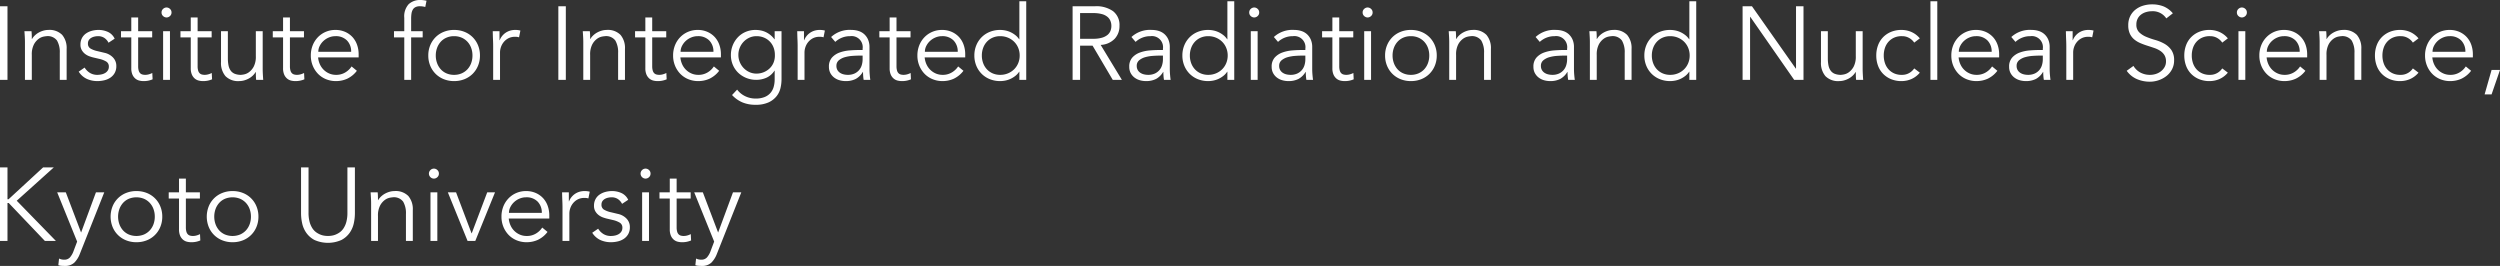<svg xmlns="http://www.w3.org/2000/svg" width="480.98" height="51.16" viewBox="0 0 480.98 51.16"><rect x="0" y="0" width="480.98" height="51.16" fill="#333333" stroke="none"/><defs><style>.a{fill:#fff;}</style></defs><path class="a" d="M3.36,0H1.92V-14.16H3.36ZM7.98-9.36q.04.38.05.75t.01.75h.04a3.079,3.079,0,0,1,.56-.7,3.688,3.688,0,0,1,.76-.55,4.149,4.149,0,0,1,.89-.36,3.477,3.477,0,0,1,.93-.13,3.416,3.416,0,0,1,2.66.95,3.9,3.9,0,0,1,.86,2.71V0H13.42V-5.18a4.39,4.39,0,0,0-.54-2.39,2.207,2.207,0,0,0-2-.83,5.064,5.064,0,0,0-.56.08,2.436,2.436,0,0,0-.97.44A3.178,3.178,0,0,0,8.44-6.8a4.152,4.152,0,0,0-.4,2V0H6.72V-7.3q0-.38-.03-.96t-.07-1.1ZM22.8-7.14a2.447,2.447,0,0,0-.8-.92,2.118,2.118,0,0,0-1.22-.34,3.09,3.09,0,0,0-.69.08,2.111,2.111,0,0,0-.63.25,1.391,1.391,0,0,0-.45.43,1.145,1.145,0,0,0-.17.64,1.062,1.062,0,0,0,.46.96,4.532,4.532,0,0,0,1.38.52l1.34.32a3.186,3.186,0,0,1,1.63.89,2.3,2.3,0,0,1,.65,1.67,2.626,2.626,0,0,1-.31,1.31,2.659,2.659,0,0,1-.82.9A3.506,3.506,0,0,1,22,.08a5.668,5.668,0,0,1-1.34.16,4.927,4.927,0,0,1-2.01-.41,3.709,3.709,0,0,1-1.59-1.41l1.14-.78a3.143,3.143,0,0,0,1.01,1.02,2.687,2.687,0,0,0,1.45.38,3.634,3.634,0,0,0,.8-.09,2.324,2.324,0,0,0,.71-.28,1.528,1.528,0,0,0,.5-.49,1.28,1.28,0,0,0,.19-.7,1.085,1.085,0,0,0-.52-1.01,4.559,4.559,0,0,0-1.26-.49l-1.28-.3q-.24-.06-.65-.2a3.078,3.078,0,0,1-.8-.42,2.528,2.528,0,0,1-.67-.73,2.063,2.063,0,0,1-.28-1.11,2.624,2.624,0,0,1,.29-1.26,2.484,2.484,0,0,1,.78-.88,3.6,3.6,0,0,1,1.11-.51,4.819,4.819,0,0,1,1.28-.17,4.364,4.364,0,0,1,1.82.38,2.677,2.677,0,0,1,1.3,1.3Zm8.4-1.02H28.5v5.52a3,3,0,0,0,.1.85,1.2,1.2,0,0,0,.28.51.966.966,0,0,0,.43.25,2.036,2.036,0,0,0,.55.07,2.61,2.61,0,0,0,.7-.1,3.241,3.241,0,0,0,.66-.26L31.28-.1A4.24,4.24,0,0,1,29.5.24a3.332,3.332,0,0,1-.79-.1,1.863,1.863,0,0,1-.75-.38A2.093,2.093,0,0,1,27.4-1a3.052,3.052,0,0,1-.22-1.26v-5.9H25.2v-1.2h1.98V-12H28.5v2.64h2.7Zm3.72-4.8a.887.887,0,0,1-.3.69.966.966,0,0,1-.66.27.966.966,0,0,1-.66-.27.887.887,0,0,1-.3-.69.887.887,0,0,1,.3-.69.966.966,0,0,1,.66-.27.966.966,0,0,1,.66.27A.887.887,0,0,1,34.92-12.96ZM34.62,0H33.3V-9.36h1.32Zm8.02-8.16h-2.7v5.52a3,3,0,0,0,.1.85,1.2,1.2,0,0,0,.28.51.966.966,0,0,0,.43.25,2.036,2.036,0,0,0,.55.07,2.61,2.61,0,0,0,.7-.1,3.241,3.241,0,0,0,.66-.26L42.72-.1a4.24,4.24,0,0,1-1.78.34,3.332,3.332,0,0,1-.79-.1,1.863,1.863,0,0,1-.75-.38A2.093,2.093,0,0,1,38.84-1a3.052,3.052,0,0,1-.22-1.26v-5.9H36.64v-1.2h1.98V-12h1.32v2.64h2.7ZM51.2,0q-.04-.38-.05-.75t-.01-.75H51.1a3.078,3.078,0,0,1-.56.7,3.688,3.688,0,0,1-.76.55,4.149,4.149,0,0,1-.89.36,3.477,3.477,0,0,1-.93.13A3.416,3.416,0,0,1,45.3-.71a3.9,3.9,0,0,1-.86-2.71V-9.36h1.32v5.18a7.09,7.09,0,0,0,.12,1.38,2.616,2.616,0,0,0,.41,1.01,1.8,1.8,0,0,0,.78.62,3.135,3.135,0,0,0,1.23.21,5.064,5.064,0,0,0,.56-.08,2.436,2.436,0,0,0,.97-.44,3.178,3.178,0,0,0,.91-1.08,4.152,4.152,0,0,0,.4-2v-4.8h1.32v7.3q0,.38.03.96T52.56,0Zm9.2-8.16H57.7v5.52a3,3,0,0,0,.1.85,1.2,1.2,0,0,0,.28.51.966.966,0,0,0,.43.25,2.036,2.036,0,0,0,.55.07,2.61,2.61,0,0,0,.7-.1,3.241,3.241,0,0,0,.66-.26L60.48-.1A4.24,4.24,0,0,1,58.7.24a3.332,3.332,0,0,1-.79-.1,1.863,1.863,0,0,1-.75-.38A2.093,2.093,0,0,1,56.6-1a3.052,3.052,0,0,1-.22-1.26v-5.9H54.4v-1.2h1.98V-12H57.7v2.64h2.7ZM69.48-5.4a3,3,0,0,0-.8-2.17,2.965,2.965,0,0,0-2.24-.83,3.194,3.194,0,0,0-1.24.25,3.49,3.49,0,0,0-1.05.67,3.36,3.36,0,0,0-.72.96,2.475,2.475,0,0,0-.27,1.12ZM63.12-4.32A4.016,4.016,0,0,0,63.46-3a3.488,3.488,0,0,0,.74,1.07,3.481,3.481,0,0,0,1.06.71,3.234,3.234,0,0,0,1.3.26,3.336,3.336,0,0,0,1.83-.49,3.662,3.662,0,0,0,1.17-1.13l1.02.84A5.074,5.074,0,0,1,68.73-.22a5.173,5.173,0,0,1-2.17.46,4.978,4.978,0,0,1-1.93-.37A4.521,4.521,0,0,1,63.1-1.16a4.88,4.88,0,0,1-1.01-1.56,5.105,5.105,0,0,1-.37-1.96,5.23,5.23,0,0,1,.36-1.96,4.745,4.745,0,0,1,1-1.56,4.6,4.6,0,0,1,1.5-1.03,4.656,4.656,0,0,1,1.86-.37,4.561,4.561,0,0,1,1.9.38,4.216,4.216,0,0,1,1.41,1.01,4.323,4.323,0,0,1,.87,1.48,5.4,5.4,0,0,1,.3,1.81v.6ZM83.24-8.16H81.02V0H79.7V-8.16H77.72v-1.2H79.7v-2.56a3.467,3.467,0,0,1,.86-2.65,3.238,3.238,0,0,1,2.28-.79,4.169,4.169,0,0,1,.57.04q.29.04.57.1l-.24,1.2q-.24-.06-.5-.1a3.415,3.415,0,0,0-.52-.04,1.877,1.877,0,0,0-.88.18,1.238,1.238,0,0,0-.52.51,2.222,2.222,0,0,0-.24.77,6.966,6.966,0,0,0-.06.94v2.4h2.22Zm9.58,3.48a4.2,4.2,0,0,0-.25-1.46,3.51,3.51,0,0,0-.71-1.18,3.334,3.334,0,0,0-1.11-.79,3.571,3.571,0,0,0-1.47-.29,3.571,3.571,0,0,0-1.47.29,3.228,3.228,0,0,0-1.1.79,3.6,3.6,0,0,0-.7,1.18,4.2,4.2,0,0,0-.25,1.46,4.2,4.2,0,0,0,.25,1.46,3.6,3.6,0,0,0,.7,1.18,3.228,3.228,0,0,0,1.1.79,3.571,3.571,0,0,0,1.47.29,3.571,3.571,0,0,0,1.47-.29,3.334,3.334,0,0,0,1.11-.79,3.51,3.51,0,0,0,.71-1.18A4.2,4.2,0,0,0,92.82-4.68Zm1.44,0a5.105,5.105,0,0,1-.37,1.96,4.715,4.715,0,0,1-1.03,1.56A4.691,4.691,0,0,1,91.29-.13a5.289,5.289,0,0,1-2.01.37,5.234,5.234,0,0,1-1.99-.37,4.691,4.691,0,0,1-1.57-1.03,4.715,4.715,0,0,1-1.03-1.56,5.105,5.105,0,0,1-.37-1.96,5.105,5.105,0,0,1,.37-1.96A4.715,4.715,0,0,1,85.72-8.2a4.691,4.691,0,0,1,1.57-1.03,5.234,5.234,0,0,1,1.99-.37,5.289,5.289,0,0,1,2.01.37A4.691,4.691,0,0,1,92.86-8.2a4.715,4.715,0,0,1,1.03,1.56A5.105,5.105,0,0,1,94.26-4.68ZM96.8-6.44q0-.62-.03-1.26t-.05-1.66h1.3v1.74h.04a2.91,2.91,0,0,1,.4-.73,3.133,3.133,0,0,1,.63-.63,3.093,3.093,0,0,1,.86-.45,3.375,3.375,0,0,1,1.11-.17,3.583,3.583,0,0,1,.98.12l-.26,1.3a2.221,2.221,0,0,0-.76-.1,2.713,2.713,0,0,0-1.3.29,2.882,2.882,0,0,0-.9.74,3.075,3.075,0,0,0-.53.97,3.214,3.214,0,0,0-.17,1V0H96.8ZM110.78,0h-1.44V-14.16h1.44Zm4.62-9.36q.04.38.05.75t.01.75h.04a3.078,3.078,0,0,1,.56-.7,3.687,3.687,0,0,1,.76-.55,4.149,4.149,0,0,1,.89-.36,3.477,3.477,0,0,1,.93-.13,3.416,3.416,0,0,1,2.66.95,3.9,3.9,0,0,1,.86,2.71V0h-1.32V-5.18a4.39,4.39,0,0,0-.54-2.39,2.207,2.207,0,0,0-2-.83,5.064,5.064,0,0,0-.56.08,2.436,2.436,0,0,0-.97.44,3.178,3.178,0,0,0-.91,1.08,4.152,4.152,0,0,0-.4,2V0h-1.32V-7.3q0-.38-.03-.96t-.07-1.1Zm14.7,1.2h-2.7v5.52a3,3,0,0,0,.1.85,1.2,1.2,0,0,0,.28.51.966.966,0,0,0,.43.25,2.036,2.036,0,0,0,.55.07,2.61,2.61,0,0,0,.7-.1,3.241,3.241,0,0,0,.66-.26l.06,1.22a4.24,4.24,0,0,1-1.78.34,3.332,3.332,0,0,1-.79-.1,1.863,1.863,0,0,1-.75-.38A2.092,2.092,0,0,1,126.3-1a3.052,3.052,0,0,1-.22-1.26v-5.9H124.1v-1.2h1.98V-12h1.32v2.64h2.7Zm9.08,2.76a3,3,0,0,0-.8-2.17,2.965,2.965,0,0,0-2.24-.83,3.194,3.194,0,0,0-1.24.25,3.49,3.49,0,0,0-1.05.67,3.36,3.36,0,0,0-.72.96,2.475,2.475,0,0,0-.27,1.12Zm-6.36,1.08A4.016,4.016,0,0,0,133.16-3a3.487,3.487,0,0,0,.74,1.07,3.481,3.481,0,0,0,1.06.71,3.234,3.234,0,0,0,1.3.26,3.336,3.336,0,0,0,1.83-.49,3.662,3.662,0,0,0,1.17-1.13l1.02.84a5.074,5.074,0,0,1-1.85,1.52,5.173,5.173,0,0,1-2.17.46,4.978,4.978,0,0,1-1.93-.37,4.521,4.521,0,0,1-1.53-1.03,4.88,4.88,0,0,1-1.01-1.56,5.105,5.105,0,0,1-.37-1.96,5.23,5.23,0,0,1,.36-1.96,4.745,4.745,0,0,1,1-1.56,4.6,4.6,0,0,1,1.5-1.03,4.656,4.656,0,0,1,1.86-.37,4.561,4.561,0,0,1,1.9.38,4.216,4.216,0,0,1,1.41,1.01,4.323,4.323,0,0,1,.87,1.48,5.4,5.4,0,0,1,.3,1.81v.6Zm11.16-.48a3.587,3.587,0,0,0,.27,1.39,3.655,3.655,0,0,0,.74,1.14,3.588,3.588,0,0,0,1.1.78,3.237,3.237,0,0,0,1.37.29,3.655,3.655,0,0,0,1.37-.26,3.632,3.632,0,0,0,1.15-.73,3.184,3.184,0,0,0,.77-1.13A3.638,3.638,0,0,0,151-4.8a3.981,3.981,0,0,0-.24-1.39,3.333,3.333,0,0,0-.7-1.14,3.379,3.379,0,0,0-1.12-.78,3.642,3.642,0,0,0-1.48-.29,3.237,3.237,0,0,0-1.37.29,3.588,3.588,0,0,0-1.1.78,3.655,3.655,0,0,0-.74,1.14A3.587,3.587,0,0,0,143.98-4.8Zm-.24,6.68a4.215,4.215,0,0,0,1.51,1.25,4.523,4.523,0,0,0,2.07.47,4.441,4.441,0,0,0,1.7-.29,2.945,2.945,0,0,0,1.13-.79,3.042,3.042,0,0,0,.62-1.17,5.22,5.22,0,0,0,.19-1.43V-1.76h-.04A3.6,3.6,0,0,1,149.36-.4a4.814,4.814,0,0,1-1.94.4,5.045,5.045,0,0,1-1.91-.36,4.857,4.857,0,0,1-1.55-.99,4.559,4.559,0,0,1-1.04-1.51,4.741,4.741,0,0,1-.38-1.9,4.969,4.969,0,0,1,.36-1.9,4.885,4.885,0,0,1,.99-1.54,4.462,4.462,0,0,1,1.5-1.03,4.831,4.831,0,0,1,1.91-.37,5.313,5.313,0,0,1,.89.08,4.2,4.2,0,0,1,.94.28,4.362,4.362,0,0,1,.93.55,4.387,4.387,0,0,1,.86.89h.04V-9.36h1.32V-.08a7.525,7.525,0,0,1-.19,1.62,4,4,0,0,1-.74,1.58,4.209,4.209,0,0,1-1.53,1.2,5.845,5.845,0,0,1-2.56.48,6.429,6.429,0,0,1-2.5-.46,5.808,5.808,0,0,1-2-1.42Zm11.64-8.32q0-.62-.03-1.26t-.05-1.66h1.3v1.74h.04a2.909,2.909,0,0,1,.4-.73,3.133,3.133,0,0,1,.63-.63,3.094,3.094,0,0,1,.86-.45,3.375,3.375,0,0,1,1.11-.17,3.583,3.583,0,0,1,.98.12l-.26,1.3a2.221,2.221,0,0,0-.76-.1,2.713,2.713,0,0,0-1.3.29,2.882,2.882,0,0,0-.9.74,3.074,3.074,0,0,0-.53.97,3.214,3.214,0,0,0-.17,1V0h-1.32ZM167.2-4.66q-.5,0-1.25.05a7.219,7.219,0,0,0-1.44.24,3.17,3.17,0,0,0-1.18.59,1.343,1.343,0,0,0-.49,1.1,1.558,1.558,0,0,0,.19.79,1.581,1.581,0,0,0,.51.54,2.173,2.173,0,0,0,.71.3,3.5,3.5,0,0,0,.79.09,3.008,3.008,0,0,0,1.25-.24,2.586,2.586,0,0,0,.89-.65,2.6,2.6,0,0,0,.53-.96,3.941,3.941,0,0,0,.17-1.17v-.68Zm.68-1.08v-.24a2.13,2.13,0,0,0-2.4-2.42,4.134,4.134,0,0,0-2.86,1.1l-.8-.94a5.282,5.282,0,0,1,3.96-1.36,4.3,4.3,0,0,1,1.31.2,2.962,2.962,0,0,1,1.09.61,3.025,3.025,0,0,1,.74,1.03,3.575,3.575,0,0,1,.28,1.48V-2.1q0,.54.05,1.13t.11.97h-1.28q-.06-.34-.09-.74t-.03-.78h-.04a3.578,3.578,0,0,1-1.37,1.35,4.151,4.151,0,0,1-1.93.41,4.244,4.244,0,0,1-1.2-.17,3.062,3.062,0,0,1-1.03-.52,2.643,2.643,0,0,1-.72-.86,2.507,2.507,0,0,1-.27-1.19,2.565,2.565,0,0,1,.59-1.79,3.608,3.608,0,0,1,1.48-.97,7.292,7.292,0,0,1,1.9-.4q1.01-.08,1.85-.08Zm9.22-2.42h-2.7v5.52a3,3,0,0,0,.1.85,1.2,1.2,0,0,0,.28.51.966.966,0,0,0,.43.25,2.036,2.036,0,0,0,.55.07,2.61,2.61,0,0,0,.7-.1,3.241,3.241,0,0,0,.66-.26l.06,1.22a4.24,4.24,0,0,1-1.78.34,3.332,3.332,0,0,1-.79-.1,1.863,1.863,0,0,1-.75-.38A2.092,2.092,0,0,1,173.3-1a3.052,3.052,0,0,1-.22-1.26v-5.9H171.1v-1.2h1.98V-12h1.32v2.64h2.7Zm9.08,2.76a3,3,0,0,0-.8-2.17,2.965,2.965,0,0,0-2.24-.83,3.194,3.194,0,0,0-1.24.25,3.49,3.49,0,0,0-1.05.67,3.36,3.36,0,0,0-.72.96,2.475,2.475,0,0,0-.27,1.12Zm-6.36,1.08A4.016,4.016,0,0,0,180.16-3a3.487,3.487,0,0,0,.74,1.07,3.481,3.481,0,0,0,1.06.71,3.234,3.234,0,0,0,1.3.26,3.336,3.336,0,0,0,1.83-.49,3.662,3.662,0,0,0,1.17-1.13l1.02.84a5.074,5.074,0,0,1-1.85,1.52,5.173,5.173,0,0,1-2.17.46,4.978,4.978,0,0,1-1.93-.37,4.521,4.521,0,0,1-1.53-1.03,4.88,4.88,0,0,1-1.01-1.56,5.105,5.105,0,0,1-.37-1.96,5.23,5.23,0,0,1,.36-1.96,4.745,4.745,0,0,1,1-1.56,4.6,4.6,0,0,1,1.5-1.03,4.656,4.656,0,0,1,1.86-.37,4.561,4.561,0,0,1,1.9.38,4.216,4.216,0,0,1,1.41,1.01,4.323,4.323,0,0,1,.87,1.48,5.4,5.4,0,0,1,.3,1.81v.6Zm11-.36a4.2,4.2,0,0,0,.25,1.46,3.51,3.51,0,0,0,.71,1.18,3.334,3.334,0,0,0,1.11.79,3.571,3.571,0,0,0,1.47.29,3.806,3.806,0,0,0,1.49-.29,3.677,3.677,0,0,0,1.19-.79,3.573,3.573,0,0,0,.78-1.18,3.8,3.8,0,0,0,.28-1.46,3.8,3.8,0,0,0-.28-1.46,3.573,3.573,0,0,0-.78-1.18,3.677,3.677,0,0,0-1.19-.79,3.806,3.806,0,0,0-1.49-.29,3.571,3.571,0,0,0-1.47.29,3.334,3.334,0,0,0-1.11.79,3.51,3.51,0,0,0-.71,1.18A4.2,4.2,0,0,0,190.82-4.68ZM199.36,0h-1.32V-1.56H198a3.435,3.435,0,0,1-.76.82,4.719,4.719,0,0,1-.92.56,4.4,4.4,0,0,1-.99.32,5.046,5.046,0,0,1-.97.1,5.289,5.289,0,0,1-2.01-.37,4.691,4.691,0,0,1-1.57-1.03,4.715,4.715,0,0,1-1.03-1.56,5.105,5.105,0,0,1-.37-1.96,5.105,5.105,0,0,1,.37-1.96,4.715,4.715,0,0,1,1.03-1.56,4.691,4.691,0,0,1,1.57-1.03,5.289,5.289,0,0,1,2.01-.37,5.046,5.046,0,0,1,.97.1,4.4,4.4,0,0,1,.99.32,4.719,4.719,0,0,1,.92.56,3.435,3.435,0,0,1,.76.82h.04v-7.32h1.32Zm10.36-7.9h2.56a5.759,5.759,0,0,0,1.63-.2,3.028,3.028,0,0,0,1.07-.53,1.934,1.934,0,0,0,.58-.78,2.587,2.587,0,0,0,.18-.97,2.534,2.534,0,0,0-.18-.95,2.01,2.01,0,0,0-.58-.79,2.821,2.821,0,0,0-1.07-.53,6.046,6.046,0,0,0-1.63-.19h-2.56Zm0,7.9h-1.44V-14.16h4.36a5.552,5.552,0,0,1,3.41.94,3.326,3.326,0,0,1,1.25,2.84,3.539,3.539,0,0,1-.93,2.49,3.994,3.994,0,0,1-2.69,1.17L217.76,0H216l-3.88-6.58h-2.4Zm15.26-4.66q-.5,0-1.25.05a7.219,7.219,0,0,0-1.44.24,3.17,3.17,0,0,0-1.18.59,1.343,1.343,0,0,0-.49,1.1,1.558,1.558,0,0,0,.19.79,1.581,1.581,0,0,0,.51.54,2.173,2.173,0,0,0,.71.3,3.5,3.5,0,0,0,.79.09,3.008,3.008,0,0,0,1.25-.24,2.586,2.586,0,0,0,.89-.65,2.6,2.6,0,0,0,.53-.96,3.941,3.941,0,0,0,.17-1.17v-.68Zm.68-1.08v-.24a2.13,2.13,0,0,0-2.4-2.42,4.134,4.134,0,0,0-2.86,1.1l-.8-.94a5.282,5.282,0,0,1,3.96-1.36,4.3,4.3,0,0,1,1.31.2,2.962,2.962,0,0,1,1.09.61,3.025,3.025,0,0,1,.74,1.03,3.575,3.575,0,0,1,.28,1.48V-2.1q0,.54.05,1.13t.11.97h-1.28q-.06-.34-.09-.74t-.03-.78h-.04a3.578,3.578,0,0,1-1.37,1.35,4.151,4.151,0,0,1-1.93.41,4.244,4.244,0,0,1-1.2-.17,3.062,3.062,0,0,1-1.03-.52,2.643,2.643,0,0,1-.72-.86,2.507,2.507,0,0,1-.27-1.19,2.565,2.565,0,0,1,.59-1.79,3.608,3.608,0,0,1,1.48-.97,7.292,7.292,0,0,1,1.9-.4q1.01-.08,1.85-.08Zm5.18,1.06a4.2,4.2,0,0,0,.25,1.46,3.51,3.51,0,0,0,.71,1.18,3.334,3.334,0,0,0,1.11.79,3.571,3.571,0,0,0,1.47.29,3.806,3.806,0,0,0,1.49-.29,3.677,3.677,0,0,0,1.19-.79,3.573,3.573,0,0,0,.78-1.18,3.8,3.8,0,0,0,.28-1.46,3.8,3.8,0,0,0-.28-1.46,3.573,3.573,0,0,0-.78-1.18,3.677,3.677,0,0,0-1.19-.79,3.806,3.806,0,0,0-1.49-.29,3.571,3.571,0,0,0-1.47.29,3.334,3.334,0,0,0-1.11.79,3.51,3.51,0,0,0-.71,1.18A4.2,4.2,0,0,0,230.84-4.68ZM239.38,0h-1.32V-1.56h-.04a3.435,3.435,0,0,1-.76.82,4.719,4.719,0,0,1-.92.56,4.4,4.4,0,0,1-.99.32,5.046,5.046,0,0,1-.97.1,5.289,5.289,0,0,1-2.01-.37,4.691,4.691,0,0,1-1.57-1.03,4.715,4.715,0,0,1-1.03-1.56,5.105,5.105,0,0,1-.37-1.96,5.105,5.105,0,0,1,.37-1.96A4.715,4.715,0,0,1,230.8-8.2a4.691,4.691,0,0,1,1.57-1.03,5.289,5.289,0,0,1,2.01-.37,5.046,5.046,0,0,1,.97.1,4.4,4.4,0,0,1,.99.32,4.719,4.719,0,0,1,.92.56,3.435,3.435,0,0,1,.76.82h.04v-7.32h1.32Zm4.8-12.96a.887.887,0,0,1-.3.69.966.966,0,0,1-.66.27.966.966,0,0,1-.66-.27.887.887,0,0,1-.3-.69.887.887,0,0,1,.3-.69.966.966,0,0,1,.66-.27.966.966,0,0,1,.66.27A.887.887,0,0,1,244.18-12.96ZM243.88,0h-1.32V-9.36h1.32Zm8.5-4.66q-.5,0-1.25.05a7.219,7.219,0,0,0-1.44.24,3.17,3.17,0,0,0-1.18.59,1.343,1.343,0,0,0-.49,1.1,1.558,1.558,0,0,0,.19.79,1.581,1.581,0,0,0,.51.54,2.173,2.173,0,0,0,.71.3,3.5,3.5,0,0,0,.79.09,3.008,3.008,0,0,0,1.25-.24,2.586,2.586,0,0,0,.89-.65,2.6,2.6,0,0,0,.53-.96,3.941,3.941,0,0,0,.17-1.17v-.68Zm.68-1.08v-.24a2.13,2.13,0,0,0-2.4-2.42,4.134,4.134,0,0,0-2.86,1.1l-.8-.94a5.282,5.282,0,0,1,3.96-1.36,4.3,4.3,0,0,1,1.31.2,2.962,2.962,0,0,1,1.09.61,3.025,3.025,0,0,1,.74,1.03,3.575,3.575,0,0,1,.28,1.48V-2.1q0,.54.05,1.13t.11.97h-1.28q-.06-.34-.09-.74t-.03-.78h-.04a3.578,3.578,0,0,1-1.37,1.35,4.151,4.151,0,0,1-1.93.41,4.244,4.244,0,0,1-1.2-.17,3.062,3.062,0,0,1-1.03-.52,2.643,2.643,0,0,1-.72-.86,2.507,2.507,0,0,1-.27-1.19,2.565,2.565,0,0,1,.59-1.79,3.608,3.608,0,0,1,1.48-.97,7.292,7.292,0,0,1,1.9-.4q1.01-.08,1.85-.08Zm9.22-2.42h-2.7v5.52a3,3,0,0,0,.1.85,1.2,1.2,0,0,0,.28.51.966.966,0,0,0,.43.25,2.036,2.036,0,0,0,.55.07,2.61,2.61,0,0,0,.7-.1,3.241,3.241,0,0,0,.66-.26l.06,1.22a4.24,4.24,0,0,1-1.78.34,3.331,3.331,0,0,1-.79-.1,1.863,1.863,0,0,1-.75-.38,2.093,2.093,0,0,1-.56-.76,3.052,3.052,0,0,1-.22-1.26v-5.9h-1.98v-1.2h1.98V-12h1.32v2.64h2.7Zm3.72-4.8a.887.887,0,0,1-.3.69.966.966,0,0,1-.66.27.966.966,0,0,1-.66-.27.887.887,0,0,1-.3-.69.887.887,0,0,1,.3-.69.966.966,0,0,1,.66-.27.966.966,0,0,1,.66.27A.887.887,0,0,1,266-12.96ZM265.7,0h-1.32V-9.36h1.32Zm11.2-4.68a4.2,4.2,0,0,0-.25-1.46,3.51,3.51,0,0,0-.71-1.18,3.335,3.335,0,0,0-1.11-.79,3.571,3.571,0,0,0-1.47-.29,3.571,3.571,0,0,0-1.47.29,3.228,3.228,0,0,0-1.1.79,3.6,3.6,0,0,0-.7,1.18,4.2,4.2,0,0,0-.25,1.46,4.2,4.2,0,0,0,.25,1.46,3.6,3.6,0,0,0,.7,1.18,3.228,3.228,0,0,0,1.1.79,3.571,3.571,0,0,0,1.47.29,3.571,3.571,0,0,0,1.47-.29,3.335,3.335,0,0,0,1.11-.79,3.51,3.51,0,0,0,.71-1.18A4.2,4.2,0,0,0,276.9-4.68Zm1.44,0a5.1,5.1,0,0,1-.37,1.96,4.715,4.715,0,0,1-1.03,1.56,4.691,4.691,0,0,1-1.57,1.03,5.289,5.289,0,0,1-2.01.37,5.235,5.235,0,0,1-1.99-.37,4.691,4.691,0,0,1-1.57-1.03,4.715,4.715,0,0,1-1.03-1.56,5.1,5.1,0,0,1-.37-1.96,5.1,5.1,0,0,1,.37-1.96A4.716,4.716,0,0,1,269.8-8.2a4.691,4.691,0,0,1,1.57-1.03,5.235,5.235,0,0,1,1.99-.37,5.289,5.289,0,0,1,2.01.37,4.691,4.691,0,0,1,1.57,1.03,4.715,4.715,0,0,1,1.03,1.56A5.1,5.1,0,0,1,278.34-4.68ZM282-9.36q.04.38.05.75t.01.75h.04a3.079,3.079,0,0,1,.56-.7,3.688,3.688,0,0,1,.76-.55,4.149,4.149,0,0,1,.89-.36,3.477,3.477,0,0,1,.93-.13,3.416,3.416,0,0,1,2.66.95,3.9,3.9,0,0,1,.86,2.71V0h-1.32V-5.18a4.39,4.39,0,0,0-.54-2.39,2.207,2.207,0,0,0-2-.83,5.063,5.063,0,0,0-.56.08,2.436,2.436,0,0,0-.97.44,3.178,3.178,0,0,0-.91,1.08,4.152,4.152,0,0,0-.4,2V0h-1.32V-7.3q0-.38-.03-.96t-.07-1.1Zm20.74,4.7q-.5,0-1.25.05a7.219,7.219,0,0,0-1.44.24,3.17,3.17,0,0,0-1.18.59,1.343,1.343,0,0,0-.49,1.1,1.557,1.557,0,0,0,.19.79,1.581,1.581,0,0,0,.51.54,2.173,2.173,0,0,0,.71.3,3.5,3.5,0,0,0,.79.09,3.008,3.008,0,0,0,1.25-.24,2.585,2.585,0,0,0,.89-.65,2.6,2.6,0,0,0,.53-.96,3.94,3.94,0,0,0,.17-1.17v-.68Zm.68-1.08v-.24a2.13,2.13,0,0,0-2.4-2.42,4.134,4.134,0,0,0-2.86,1.1l-.8-.94a5.282,5.282,0,0,1,3.96-1.36,4.3,4.3,0,0,1,1.31.2,2.962,2.962,0,0,1,1.09.61,3.025,3.025,0,0,1,.74,1.03,3.575,3.575,0,0,1,.28,1.48V-2.1q0,.54.05,1.13t.11.97h-1.28q-.06-.34-.09-.74t-.03-.78h-.04a3.578,3.578,0,0,1-1.37,1.35,4.151,4.151,0,0,1-1.93.41,4.244,4.244,0,0,1-1.2-.17,3.062,3.062,0,0,1-1.03-.52,2.643,2.643,0,0,1-.72-.86,2.507,2.507,0,0,1-.27-1.19,2.565,2.565,0,0,1,.59-1.79,3.609,3.609,0,0,1,1.48-.97,7.292,7.292,0,0,1,1.9-.4q1.01-.08,1.85-.08Zm5.64-3.62q.04.38.05.75t.01.75h.04a3.079,3.079,0,0,1,.56-.7,3.688,3.688,0,0,1,.76-.55,4.149,4.149,0,0,1,.89-.36,3.477,3.477,0,0,1,.93-.13,3.416,3.416,0,0,1,2.66.95,3.9,3.9,0,0,1,.86,2.71V0H314.5V-5.18a4.39,4.39,0,0,0-.54-2.39,2.207,2.207,0,0,0-2-.83,5.063,5.063,0,0,0-.56.08,2.436,2.436,0,0,0-.97.44,3.178,3.178,0,0,0-.91,1.08,4.152,4.152,0,0,0-.4,2V0H307.8V-7.3q0-.38-.03-.96t-.07-1.1Zm10.66,4.68a4.2,4.2,0,0,0,.25,1.46,3.51,3.51,0,0,0,.71,1.18,3.335,3.335,0,0,0,1.11.79,3.571,3.571,0,0,0,1.47.29,3.806,3.806,0,0,0,1.49-.29,3.677,3.677,0,0,0,1.19-.79,3.573,3.573,0,0,0,.78-1.18A3.8,3.8,0,0,0,327-4.68a3.8,3.8,0,0,0-.28-1.46,3.573,3.573,0,0,0-.78-1.18,3.677,3.677,0,0,0-1.19-.79,3.806,3.806,0,0,0-1.49-.29,3.571,3.571,0,0,0-1.47.29,3.335,3.335,0,0,0-1.11.79,3.51,3.51,0,0,0-.71,1.18A4.2,4.2,0,0,0,319.72-4.68ZM328.26,0h-1.32V-1.56h-.04a3.435,3.435,0,0,1-.76.82,4.718,4.718,0,0,1-.92.56,4.4,4.4,0,0,1-.99.32,5.046,5.046,0,0,1-.97.1,5.289,5.289,0,0,1-2.01-.37,4.69,4.69,0,0,1-1.57-1.03,4.715,4.715,0,0,1-1.03-1.56,5.1,5.1,0,0,1-.37-1.96,5.1,5.1,0,0,1,.37-1.96,4.715,4.715,0,0,1,1.03-1.56,4.69,4.69,0,0,1,1.57-1.03,5.289,5.289,0,0,1,2.01-.37,5.046,5.046,0,0,1,.97.1,4.4,4.4,0,0,1,.99.32,4.718,4.718,0,0,1,.92.56,3.435,3.435,0,0,1,.76.82h.04v-7.32h1.32Zm19.16-2.16h.04v-12h1.44V0h-1.8l-8.44-12.12h-.04V0h-1.44V-14.16h1.8ZM359.02,0q-.04-.38-.05-.75t-.01-.75h-.04a3.079,3.079,0,0,1-.56.7,3.687,3.687,0,0,1-.76.55,4.149,4.149,0,0,1-.89.36,3.477,3.477,0,0,1-.93.13,3.416,3.416,0,0,1-2.66-.95,3.9,3.9,0,0,1-.86-2.71V-9.36h1.32v5.18a7.091,7.091,0,0,0,.12,1.38,2.616,2.616,0,0,0,.41,1.01,1.8,1.8,0,0,0,.78.62,3.135,3.135,0,0,0,1.23.21,5.063,5.063,0,0,0,.56-.08,2.436,2.436,0,0,0,.97-.44,3.178,3.178,0,0,0,.91-1.08,4.152,4.152,0,0,0,.4-2v-4.8h1.32v7.3q0,.38.03.96t.07,1.1ZM370.2-7.16a2.821,2.821,0,0,0-.95-.88,2.683,2.683,0,0,0-1.39-.36,3.464,3.464,0,0,0-1.47.26,3.217,3.217,0,0,0-1.11.78,3.367,3.367,0,0,0-.7,1.19,4.505,4.505,0,0,0-.24,1.49,4.505,4.505,0,0,0,.24,1.49,3.367,3.367,0,0,0,.7,1.19,3.217,3.217,0,0,0,1.11.78,3.464,3.464,0,0,0,1.47.26,2.683,2.683,0,0,0,1.39-.36,2.821,2.821,0,0,0,.95-.88l1.08.82A4.445,4.445,0,0,1,369.7-.17a4.741,4.741,0,0,1-1.84.41,5.227,5.227,0,0,1-2.06-.35,4.561,4.561,0,0,1-1.57-1.03,4.4,4.4,0,0,1-.99-1.57,5.585,5.585,0,0,1-.34-1.97,5.585,5.585,0,0,1,.34-1.97,4.4,4.4,0,0,1,.99-1.57,4.561,4.561,0,0,1,1.57-1.03,5.227,5.227,0,0,1,2.06-.35,4.741,4.741,0,0,1,1.84.41,4.445,4.445,0,0,1,1.58,1.21ZM374.64,0h-1.32V-15.12h1.32ZM385.1-5.4a3,3,0,0,0-.8-2.17,2.965,2.965,0,0,0-2.24-.83,3.194,3.194,0,0,0-1.24.25,3.49,3.49,0,0,0-1.05.67,3.36,3.36,0,0,0-.72.96,2.475,2.475,0,0,0-.27,1.12Zm-6.36,1.08A4.016,4.016,0,0,0,379.08-3a3.488,3.488,0,0,0,.74,1.07,3.481,3.481,0,0,0,1.06.71,3.234,3.234,0,0,0,1.3.26,3.336,3.336,0,0,0,1.83-.49,3.662,3.662,0,0,0,1.17-1.13l1.02.84a5.074,5.074,0,0,1-1.85,1.52,5.173,5.173,0,0,1-2.17.46,4.978,4.978,0,0,1-1.93-.37,4.521,4.521,0,0,1-1.53-1.03,4.88,4.88,0,0,1-1.01-1.56,5.1,5.1,0,0,1-.37-1.96,5.229,5.229,0,0,1,.36-1.96,4.745,4.745,0,0,1,1-1.56,4.6,4.6,0,0,1,1.5-1.03,4.656,4.656,0,0,1,1.86-.37,4.561,4.561,0,0,1,1.9.38,4.215,4.215,0,0,1,1.41,1.01,4.322,4.322,0,0,1,.87,1.48,5.4,5.4,0,0,1,.3,1.81v.6Zm15.52-.34q-.5,0-1.25.05a7.219,7.219,0,0,0-1.44.24,3.17,3.17,0,0,0-1.18.59,1.343,1.343,0,0,0-.49,1.1,1.557,1.557,0,0,0,.19.79,1.581,1.581,0,0,0,.51.54,2.173,2.173,0,0,0,.71.3,3.5,3.5,0,0,0,.79.09,3.008,3.008,0,0,0,1.25-.24,2.585,2.585,0,0,0,.89-.65,2.6,2.6,0,0,0,.53-.96,3.94,3.94,0,0,0,.17-1.17v-.68Zm.68-1.08v-.24a2.13,2.13,0,0,0-2.4-2.42,4.134,4.134,0,0,0-2.86,1.1l-.8-.94a5.282,5.282,0,0,1,3.96-1.36,4.3,4.3,0,0,1,1.31.2,2.962,2.962,0,0,1,1.09.61,3.025,3.025,0,0,1,.74,1.03,3.575,3.575,0,0,1,.28,1.48V-2.1q0,.54.05,1.13t.11.97h-1.28q-.06-.34-.09-.74t-.03-.78h-.04a3.578,3.578,0,0,1-1.37,1.35,4.151,4.151,0,0,1-1.93.41,4.244,4.244,0,0,1-1.2-.17,3.062,3.062,0,0,1-1.03-.52,2.643,2.643,0,0,1-.72-.86,2.507,2.507,0,0,1-.27-1.19,2.565,2.565,0,0,1,.59-1.79,3.609,3.609,0,0,1,1.48-.97,7.292,7.292,0,0,1,1.9-.4q1.01-.08,1.85-.08Zm4.52-.7q0-.62-.03-1.26t-.05-1.66h1.3v1.74h.04a2.911,2.911,0,0,1,.4-.73,3.133,3.133,0,0,1,.63-.63,3.093,3.093,0,0,1,.86-.45,3.375,3.375,0,0,1,1.11-.17,3.584,3.584,0,0,1,.98.12l-.26,1.3a2.221,2.221,0,0,0-.76-.1,2.713,2.713,0,0,0-1.3.29,2.882,2.882,0,0,0-.9.74,3.074,3.074,0,0,0-.53.97,3.214,3.214,0,0,0-.17,1V0h-1.32Zm19.24-5.38a3.107,3.107,0,0,0-2.74-1.38,4.091,4.091,0,0,0-1.1.15,3.029,3.029,0,0,0-.97.46,2.3,2.3,0,0,0-.69.8,2.419,2.419,0,0,0-.26,1.15,1.993,1.993,0,0,0,.54,1.49,4.273,4.273,0,0,0,1.34.87,14.873,14.873,0,0,0,1.75.61,8.035,8.035,0,0,1,1.75.72,4.171,4.171,0,0,1,1.34,1.19,3.363,3.363,0,0,1,.54,2.02,3.623,3.623,0,0,1-.41,1.73,3.978,3.978,0,0,1-1.08,1.29,5.07,5.07,0,0,1-1.5.8,5.2,5.2,0,0,1-1.67.28,6.33,6.33,0,0,1-2.47-.49,4.7,4.7,0,0,1-1.99-1.61l1.3-.94a3.44,3.44,0,0,0,1.28,1.25,3.836,3.836,0,0,0,1.94.47,3.579,3.579,0,0,0,1.08-.17,3.115,3.115,0,0,0,.97-.5,2.767,2.767,0,0,0,.71-.81,2.142,2.142,0,0,0,.28-1.1,2.26,2.26,0,0,0-.31-1.23,2.673,2.673,0,0,0-.82-.82,5.185,5.185,0,0,0-1.16-.55q-.65-.22-1.34-.44t-1.34-.5a4.625,4.625,0,0,1-1.16-.71,3.181,3.181,0,0,1-.82-1.08,3.781,3.781,0,0,1-.31-1.63,3.849,3.849,0,0,1,.39-1.78,3.691,3.691,0,0,1,1.04-1.26,4.425,4.425,0,0,1,1.47-.74,5.95,5.95,0,0,1,1.68-.24,5.986,5.986,0,0,1,2.18.38,4.7,4.7,0,0,1,1.82,1.34Zm10.76,4.66a2.821,2.821,0,0,0-.95-.88,2.683,2.683,0,0,0-1.39-.36,3.464,3.464,0,0,0-1.47.26,3.217,3.217,0,0,0-1.11.78,3.367,3.367,0,0,0-.7,1.19,4.505,4.505,0,0,0-.24,1.49,4.505,4.505,0,0,0,.24,1.49,3.367,3.367,0,0,0,.7,1.19,3.217,3.217,0,0,0,1.11.78,3.464,3.464,0,0,0,1.47.26,2.683,2.683,0,0,0,1.39-.36,2.821,2.821,0,0,0,.95-.88l1.08.82a4.445,4.445,0,0,1-1.58,1.21,4.741,4.741,0,0,1-1.84.41,5.227,5.227,0,0,1-2.06-.35,4.561,4.561,0,0,1-1.57-1.03,4.4,4.4,0,0,1-.99-1.57,5.585,5.585,0,0,1-.34-1.97,5.585,5.585,0,0,1,.34-1.97,4.4,4.4,0,0,1,.99-1.57,4.561,4.561,0,0,1,1.57-1.03,5.227,5.227,0,0,1,2.06-.35,4.741,4.741,0,0,1,1.84.41,4.445,4.445,0,0,1,1.58,1.21Zm4.74-5.8a.887.887,0,0,1-.3.69.966.966,0,0,1-.66.27.966.966,0,0,1-.66-.27.887.887,0,0,1-.3-.69.887.887,0,0,1,.3-.69.966.966,0,0,1,.66-.27.966.966,0,0,1,.66.27A.887.887,0,0,1,434.2-12.96ZM433.9,0h-1.32V-9.36h1.32Zm10.46-5.4a3,3,0,0,0-.8-2.17,2.965,2.965,0,0,0-2.24-.83,3.194,3.194,0,0,0-1.24.25,3.49,3.49,0,0,0-1.05.67,3.36,3.36,0,0,0-.72.96,2.475,2.475,0,0,0-.27,1.12ZM438-4.32A4.016,4.016,0,0,0,438.34-3a3.488,3.488,0,0,0,.74,1.07,3.481,3.481,0,0,0,1.06.71,3.234,3.234,0,0,0,1.3.26,3.336,3.336,0,0,0,1.83-.49,3.662,3.662,0,0,0,1.17-1.13l1.02.84a5.074,5.074,0,0,1-1.85,1.52,5.173,5.173,0,0,1-2.17.46,4.978,4.978,0,0,1-1.93-.37,4.521,4.521,0,0,1-1.53-1.03,4.88,4.88,0,0,1-1.01-1.56,5.1,5.1,0,0,1-.37-1.96,5.229,5.229,0,0,1,.36-1.96,4.745,4.745,0,0,1,1-1.56,4.6,4.6,0,0,1,1.5-1.03,4.656,4.656,0,0,1,1.86-.37,4.561,4.561,0,0,1,1.9.38,4.215,4.215,0,0,1,1.41,1.01,4.322,4.322,0,0,1,.87,1.48,5.4,5.4,0,0,1,.3,1.81v.6Zm11.46-5.04q.04.38.05.75t.01.75h.04a3.079,3.079,0,0,1,.56-.7,3.688,3.688,0,0,1,.76-.55,4.149,4.149,0,0,1,.89-.36,3.477,3.477,0,0,1,.93-.13,3.416,3.416,0,0,1,2.66.95,3.9,3.9,0,0,1,.86,2.71V0H454.9V-5.18a4.39,4.39,0,0,0-.54-2.39,2.207,2.207,0,0,0-2-.83,5.063,5.063,0,0,0-.56.08,2.436,2.436,0,0,0-.97.44,3.178,3.178,0,0,0-.91,1.08,4.152,4.152,0,0,0-.4,2V0H448.2V-7.3q0-.38-.03-.96t-.07-1.1Zm16.68,2.2a2.821,2.821,0,0,0-.95-.88,2.683,2.683,0,0,0-1.39-.36,3.464,3.464,0,0,0-1.47.26,3.217,3.217,0,0,0-1.11.78,3.367,3.367,0,0,0-.7,1.19,4.505,4.505,0,0,0-.24,1.49,4.505,4.505,0,0,0,.24,1.49,3.367,3.367,0,0,0,.7,1.19,3.217,3.217,0,0,0,1.11.78,3.464,3.464,0,0,0,1.47.26,2.683,2.683,0,0,0,1.39-.36,2.821,2.821,0,0,0,.95-.88l1.08.82a4.445,4.445,0,0,1-1.58,1.21,4.741,4.741,0,0,1-1.84.41,5.227,5.227,0,0,1-2.06-.35,4.561,4.561,0,0,1-1.57-1.03,4.4,4.4,0,0,1-.99-1.57,5.585,5.585,0,0,1-.34-1.97,5.585,5.585,0,0,1,.34-1.97,4.4,4.4,0,0,1,.99-1.57,4.561,4.561,0,0,1,1.57-1.03,5.227,5.227,0,0,1,2.06-.35,4.741,4.741,0,0,1,1.84.41,4.445,4.445,0,0,1,1.58,1.21Zm10.1,1.76a3,3,0,0,0-.8-2.17,2.965,2.965,0,0,0-2.24-.83,3.194,3.194,0,0,0-1.24.25,3.49,3.49,0,0,0-1.05.67,3.36,3.36,0,0,0-.72.96,2.475,2.475,0,0,0-.27,1.12Zm-6.36,1.08A4.016,4.016,0,0,0,470.22-3a3.488,3.488,0,0,0,.74,1.07,3.481,3.481,0,0,0,1.06.71,3.234,3.234,0,0,0,1.3.26,3.336,3.336,0,0,0,1.83-.49,3.662,3.662,0,0,0,1.17-1.13l1.02.84a5.074,5.074,0,0,1-1.85,1.52,5.173,5.173,0,0,1-2.17.46,4.978,4.978,0,0,1-1.93-.37,4.521,4.521,0,0,1-1.53-1.03,4.88,4.88,0,0,1-1.01-1.56,5.1,5.1,0,0,1-.37-1.96,5.229,5.229,0,0,1,.36-1.96,4.745,4.745,0,0,1,1-1.56,4.6,4.6,0,0,1,1.5-1.03,4.656,4.656,0,0,1,1.86-.37,4.561,4.561,0,0,1,1.9.38,4.215,4.215,0,0,1,1.41,1.01,4.322,4.322,0,0,1,.87,1.48,5.4,5.4,0,0,1,.3,1.81v.6Zm11.4,7.12h-1.34l1.34-4.7h1.62ZM3.36,22.98h.2l6.66-6.14h2.06L5.14,23.26,12.68,31H10.56L3.6,23.7H3.36V31H1.92V16.84H3.36Zm14.16,6.4,2.86-7.74h1.6L17.3,33.44a4.832,4.832,0,0,1-1.07,1.72,2.555,2.555,0,0,1-1.87.64q-.3,0-.61-.02a2.413,2.413,0,0,1-.61-.12l.14-1.28a2.129,2.129,0,0,0,1,.22,1.412,1.412,0,0,0,1.1-.44,3.84,3.84,0,0,0,.7-1.24l.68-1.8-3.84-9.48h1.66ZM31.7,26.32a4.2,4.2,0,0,0-.25-1.46,3.51,3.51,0,0,0-.71-1.18,3.334,3.334,0,0,0-1.11-.79,3.871,3.871,0,0,0-2.94,0,3.228,3.228,0,0,0-1.1.79,3.6,3.6,0,0,0-.7,1.18,4.388,4.388,0,0,0,0,2.92,3.6,3.6,0,0,0,.7,1.18,3.228,3.228,0,0,0,1.1.79,3.871,3.871,0,0,0,2.94,0,3.334,3.334,0,0,0,1.11-.79,3.51,3.51,0,0,0,.71-1.18A4.2,4.2,0,0,0,31.7,26.32Zm1.44,0a5.105,5.105,0,0,1-.37,1.96,4.639,4.639,0,0,1-2.6,2.59,5.289,5.289,0,0,1-2.01.37,5.234,5.234,0,0,1-1.99-.37,4.639,4.639,0,0,1-2.6-2.59,5.376,5.376,0,0,1,0-3.92,4.639,4.639,0,0,1,2.6-2.59,5.234,5.234,0,0,1,1.99-.37,5.289,5.289,0,0,1,2.01.37,4.639,4.639,0,0,1,2.6,2.59A5.105,5.105,0,0,1,33.14,26.32Zm7.24-3.48h-2.7v5.52a3,3,0,0,0,.1.85,1.2,1.2,0,0,0,.28.51.966.966,0,0,0,.43.25,2.036,2.036,0,0,0,.55.07,2.61,2.61,0,0,0,.7-.1,3.241,3.241,0,0,0,.66-.26l.06,1.22a4.24,4.24,0,0,1-1.78.34,3.332,3.332,0,0,1-.79-.1,1.863,1.863,0,0,1-.75-.38,2.093,2.093,0,0,1-.56-.76,3.052,3.052,0,0,1-.22-1.26v-5.9H34.38v-1.2h1.98V19h1.32v2.64h2.7Zm9.82,3.48a4.2,4.2,0,0,0-.25-1.46,3.51,3.51,0,0,0-.71-1.18,3.334,3.334,0,0,0-1.11-.79,3.871,3.871,0,0,0-2.94,0,3.228,3.228,0,0,0-1.1.79,3.6,3.6,0,0,0-.7,1.18,4.388,4.388,0,0,0,0,2.92,3.6,3.6,0,0,0,.7,1.18,3.228,3.228,0,0,0,1.1.79,3.871,3.871,0,0,0,2.94,0,3.334,3.334,0,0,0,1.11-.79,3.51,3.51,0,0,0,.71-1.18A4.2,4.2,0,0,0,50.2,26.32Zm1.44,0a5.105,5.105,0,0,1-.37,1.96,4.639,4.639,0,0,1-2.6,2.59,5.289,5.289,0,0,1-2.01.37,5.234,5.234,0,0,1-1.99-.37,4.639,4.639,0,0,1-2.6-2.59,5.376,5.376,0,0,1,0-3.92,4.639,4.639,0,0,1,2.6-2.59,5.234,5.234,0,0,1,1.99-.37,5.289,5.289,0,0,1,2.01.37,4.639,4.639,0,0,1,2.6,2.59A5.105,5.105,0,0,1,51.64,26.32Zm18.56-.6a9.028,9.028,0,0,1-.21,1.87,5.027,5.027,0,0,1-.79,1.83,4.507,4.507,0,0,1-1.59,1.39,6.4,6.4,0,0,1-5.19,0,4.53,4.53,0,0,1-1.58-1.39,5.027,5.027,0,0,1-.79-1.83,9.028,9.028,0,0,1-.21-1.87V16.84h1.44v8.72a6.688,6.688,0,0,0,.2,1.75,4.274,4.274,0,0,0,.53,1.23,2.92,2.92,0,0,0,.74.79,3.848,3.848,0,0,0,.82.45,3.4,3.4,0,0,0,.79.21,5.152,5.152,0,0,0,.66.05,5.277,5.277,0,0,0,.65-.05,3.386,3.386,0,0,0,.8-.21,3.849,3.849,0,0,0,.82-.45,2.92,2.92,0,0,0,.74-.79,4.274,4.274,0,0,0,.53-1.23,6.688,6.688,0,0,0,.2-1.75V16.84H70.2Zm4.38-4.08q.04.38.05.75t.01.75h.04a3.078,3.078,0,0,1,.56-.7,3.687,3.687,0,0,1,.76-.55,4.149,4.149,0,0,1,.89-.36,3.477,3.477,0,0,1,.93-.13,3.416,3.416,0,0,1,2.66.95,3.9,3.9,0,0,1,.86,2.71V31H80.02V25.82a4.39,4.39,0,0,0-.54-2.39,2.207,2.207,0,0,0-2-.83,5.064,5.064,0,0,0-.56.08,2.436,2.436,0,0,0-.97.44,3.178,3.178,0,0,0-.91,1.08,4.152,4.152,0,0,0-.4,2V31H73.32V23.7q0-.38-.03-.96t-.07-1.1Zm11.78-3.6a.887.887,0,0,1-.3.69.942.942,0,0,1-1.32,0,.944.944,0,0,1,0-1.38.942.942,0,0,1,1.32,0A.887.887,0,0,1,86.36,18.04ZM86.06,31H84.74V21.64h1.32Zm7.3,0H91.88l-3.8-9.36h1.58l2.98,7.88h.04l2.98-7.88h1.5Zm12.8-5.4a3,3,0,0,0-.8-2.17,2.965,2.965,0,0,0-2.24-.83,3.194,3.194,0,0,0-1.24.25,3.49,3.49,0,0,0-1.05.67,3.36,3.36,0,0,0-.72.96,2.475,2.475,0,0,0-.27,1.12ZM99.8,26.68a4.016,4.016,0,0,0,.34,1.32,3.451,3.451,0,0,0,1.8,1.78,3.234,3.234,0,0,0,1.3.26,3.336,3.336,0,0,0,1.83-.49,3.662,3.662,0,0,0,1.17-1.13l1.02.84a5.074,5.074,0,0,1-1.85,1.52,5.173,5.173,0,0,1-2.17.46,4.978,4.978,0,0,1-1.93-.37,4.521,4.521,0,0,1-1.53-1.03,4.88,4.88,0,0,1-1.01-1.56,5.105,5.105,0,0,1-.37-1.96,5.23,5.23,0,0,1,.36-1.96,4.745,4.745,0,0,1,1-1.56,4.6,4.6,0,0,1,1.5-1.03,4.656,4.656,0,0,1,1.86-.37,4.561,4.561,0,0,1,1.9.38,4.216,4.216,0,0,1,1.41,1.01,4.323,4.323,0,0,1,.87,1.48,5.4,5.4,0,0,1,.3,1.81v.6Zm10.34-2.12q0-.62-.03-1.26t-.05-1.66h1.3v1.74h.04a2.91,2.91,0,0,1,.4-.73,3.133,3.133,0,0,1,.63-.63,3.093,3.093,0,0,1,.86-.45,3.375,3.375,0,0,1,1.11-.17,3.583,3.583,0,0,1,.98.12l-.26,1.3a2.221,2.221,0,0,0-.76-.1,2.713,2.713,0,0,0-1.3.29,2.882,2.882,0,0,0-.9.74,3.075,3.075,0,0,0-.53.97,3.214,3.214,0,0,0-.17,1V31h-1.32Zm11.46-.7a2.447,2.447,0,0,0-.8-.92,2.118,2.118,0,0,0-1.22-.34,3.09,3.09,0,0,0-.69.08,2.111,2.111,0,0,0-.63.25,1.39,1.39,0,0,0-.45.43,1.145,1.145,0,0,0-.17.64,1.062,1.062,0,0,0,.46.96,4.532,4.532,0,0,0,1.38.52l1.34.32a3.186,3.186,0,0,1,1.63.89,2.3,2.3,0,0,1,.65,1.67,2.626,2.626,0,0,1-.31,1.31,2.659,2.659,0,0,1-.82.9,3.506,3.506,0,0,1-1.17.51,5.667,5.667,0,0,1-1.34.16,4.927,4.927,0,0,1-2.01-.41,3.709,3.709,0,0,1-1.59-1.41l1.14-.78a3.143,3.143,0,0,0,1.01,1.02,2.687,2.687,0,0,0,1.45.38,3.634,3.634,0,0,0,.8-.09,2.324,2.324,0,0,0,.71-.28,1.528,1.528,0,0,0,.5-.49,1.28,1.28,0,0,0,.19-.7,1.085,1.085,0,0,0-.52-1.01,4.559,4.559,0,0,0-1.26-.49l-1.28-.3q-.24-.06-.65-.2a3.078,3.078,0,0,1-.8-.42,2.528,2.528,0,0,1-.67-.73,2.063,2.063,0,0,1-.28-1.11,2.624,2.624,0,0,1,.29-1.26,2.484,2.484,0,0,1,.78-.88,3.6,3.6,0,0,1,1.11-.51,4.819,4.819,0,0,1,1.28-.17,4.364,4.364,0,0,1,1.82.38,2.677,2.677,0,0,1,1.3,1.3Zm5.48-5.82a.887.887,0,0,1-.3.69.942.942,0,0,1-1.32,0,.944.944,0,0,1,0-1.38.942.942,0,0,1,1.32,0A.887.887,0,0,1,127.08,18.04ZM126.78,31h-1.32V21.64h1.32Zm8.02-8.16h-2.7v5.52a3,3,0,0,0,.1.85,1.2,1.2,0,0,0,.28.51.966.966,0,0,0,.43.25,2.036,2.036,0,0,0,.55.07,2.61,2.61,0,0,0,.7-.1,3.241,3.241,0,0,0,.66-.26l.06,1.22a4.24,4.24,0,0,1-1.78.34,3.332,3.332,0,0,1-.79-.1,1.863,1.863,0,0,1-.75-.38A2.093,2.093,0,0,1,131,30a3.052,3.052,0,0,1-.22-1.26v-5.9H128.8v-1.2h1.98V19h1.32v2.64h2.7Zm5.28,6.54,2.86-7.74h1.6l-4.68,11.8a4.832,4.832,0,0,1-1.07,1.72,2.555,2.555,0,0,1-1.87.64q-.3,0-.61-.02a2.413,2.413,0,0,1-.61-.12l.14-1.28a2.129,2.129,0,0,0,1,.22,1.412,1.412,0,0,0,1.1-.44,3.84,3.84,0,0,0,.7-1.24l.68-1.8-3.84-9.48h1.66Z" transform="translate(-1.92 15.36)"/></svg>
